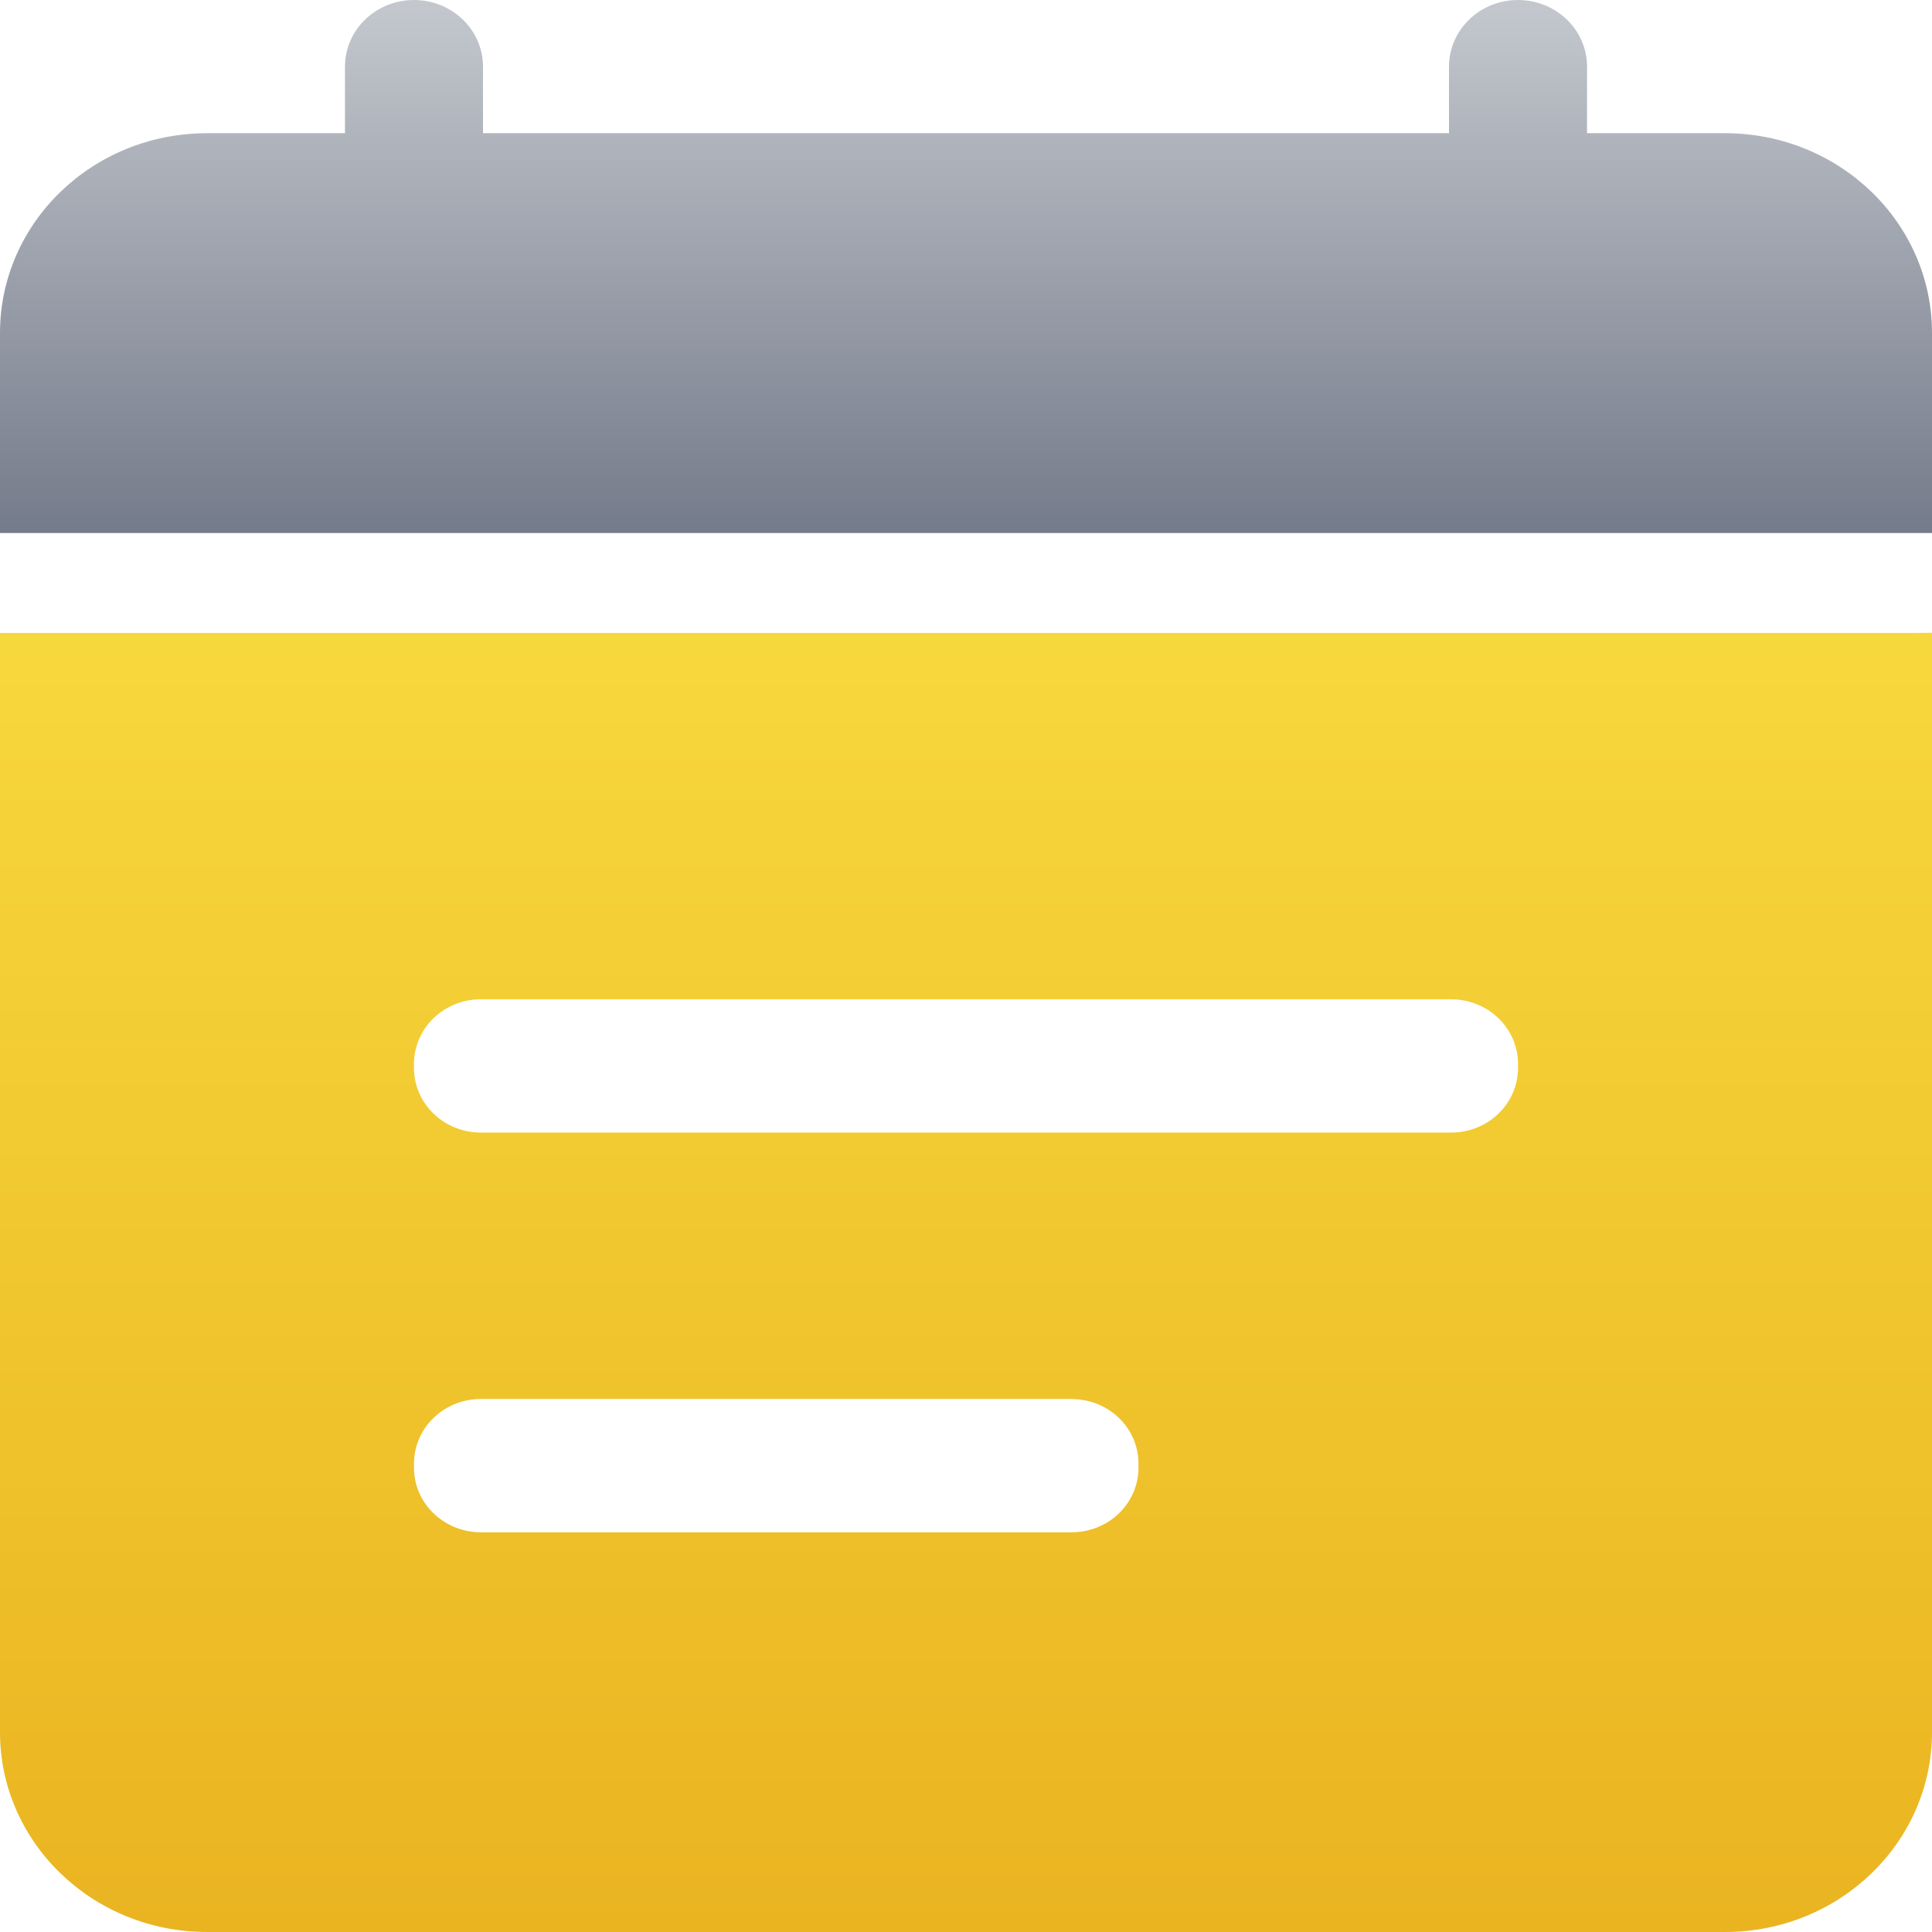 <svg xmlns="http://www.w3.org/2000/svg" xmlns:xlink="http://www.w3.org/1999/xlink" fill="none" version="1.1" width="18" height="18" viewBox="0 0 18 18"><defs><linearGradient x1="0.5" y1="0" x2="0.5" y2="1" id="master_svg0_1842_55179"><stop offset="0%" stop-color="#C4C8CE" stop-opacity="1"/><stop offset="100%" stop-color="#747B8A" stop-opacity="1"/></linearGradient><linearGradient x1="0.5" y1="0" x2="0.5" y2="1" id="master_svg1_1133_25133"><stop offset="0%" stop-color="#F7D83C" stop-opacity="1"/><stop offset="100%" stop-color="#EAB421" stop-opacity="1"/></linearGradient></defs><g><g><path d="M14.143,0C14.498,0,14.786,0.278,14.786,0.621L14.786,1.241L16.071,1.241C17.137,1.241,18,2.075,18,3.103L18,4.966L0,4.966L0,3.103C0,2.075,0.863,1.241,1.929,1.241L3.214,1.241L3.214,0.621C3.214,0.278,3.502,0,3.857,0C4.212,0,4.5,0.278,4.5,0.621L4.5,1.241L13.5,1.241L13.5,0.621C13.5,0.278,13.788,0,14.143,0Z" fill="url(#master_svg0_1842_55179)" fill-opacity="1"/></g><g><path d="M18,5.895L18,16.138C18,17.166,17.137,18,16.071,18L1.929,18C0.863,18,0,17.166,0,16.138L0,5.897L17.826,5.897C17.886,5.897,17.944,5.896,18,5.895ZM9.984,13.034L4.48,13.034C4.139,13.034,3.863,13.298,3.857,13.626L3.857,13.636L3.857,13.675C3.857,14.003,4.13,14.27,4.47,14.276L4.48,14.276L9.984,14.276C10.325,14.276,10.601,14.012,10.607,13.685L10.607,13.675L10.607,13.636C10.607,13.307,10.334,13.04,9.995,13.035L9.984,13.034ZM13.52,9.31L4.48,9.31C4.139,9.31,3.863,9.574,3.857,9.902L3.857,9.95C3.857,10.279,4.13,10.546,4.47,10.552L4.48,10.552L13.52,10.552C13.861,10.552,14.137,10.288,14.143,9.96L14.143,9.912C14.143,9.583,13.87,9.316,13.53,9.31L13.52,9.31Z" fill="url(#master_svg1_1133_25133)" fill-opacity="1"/></g></g></svg>